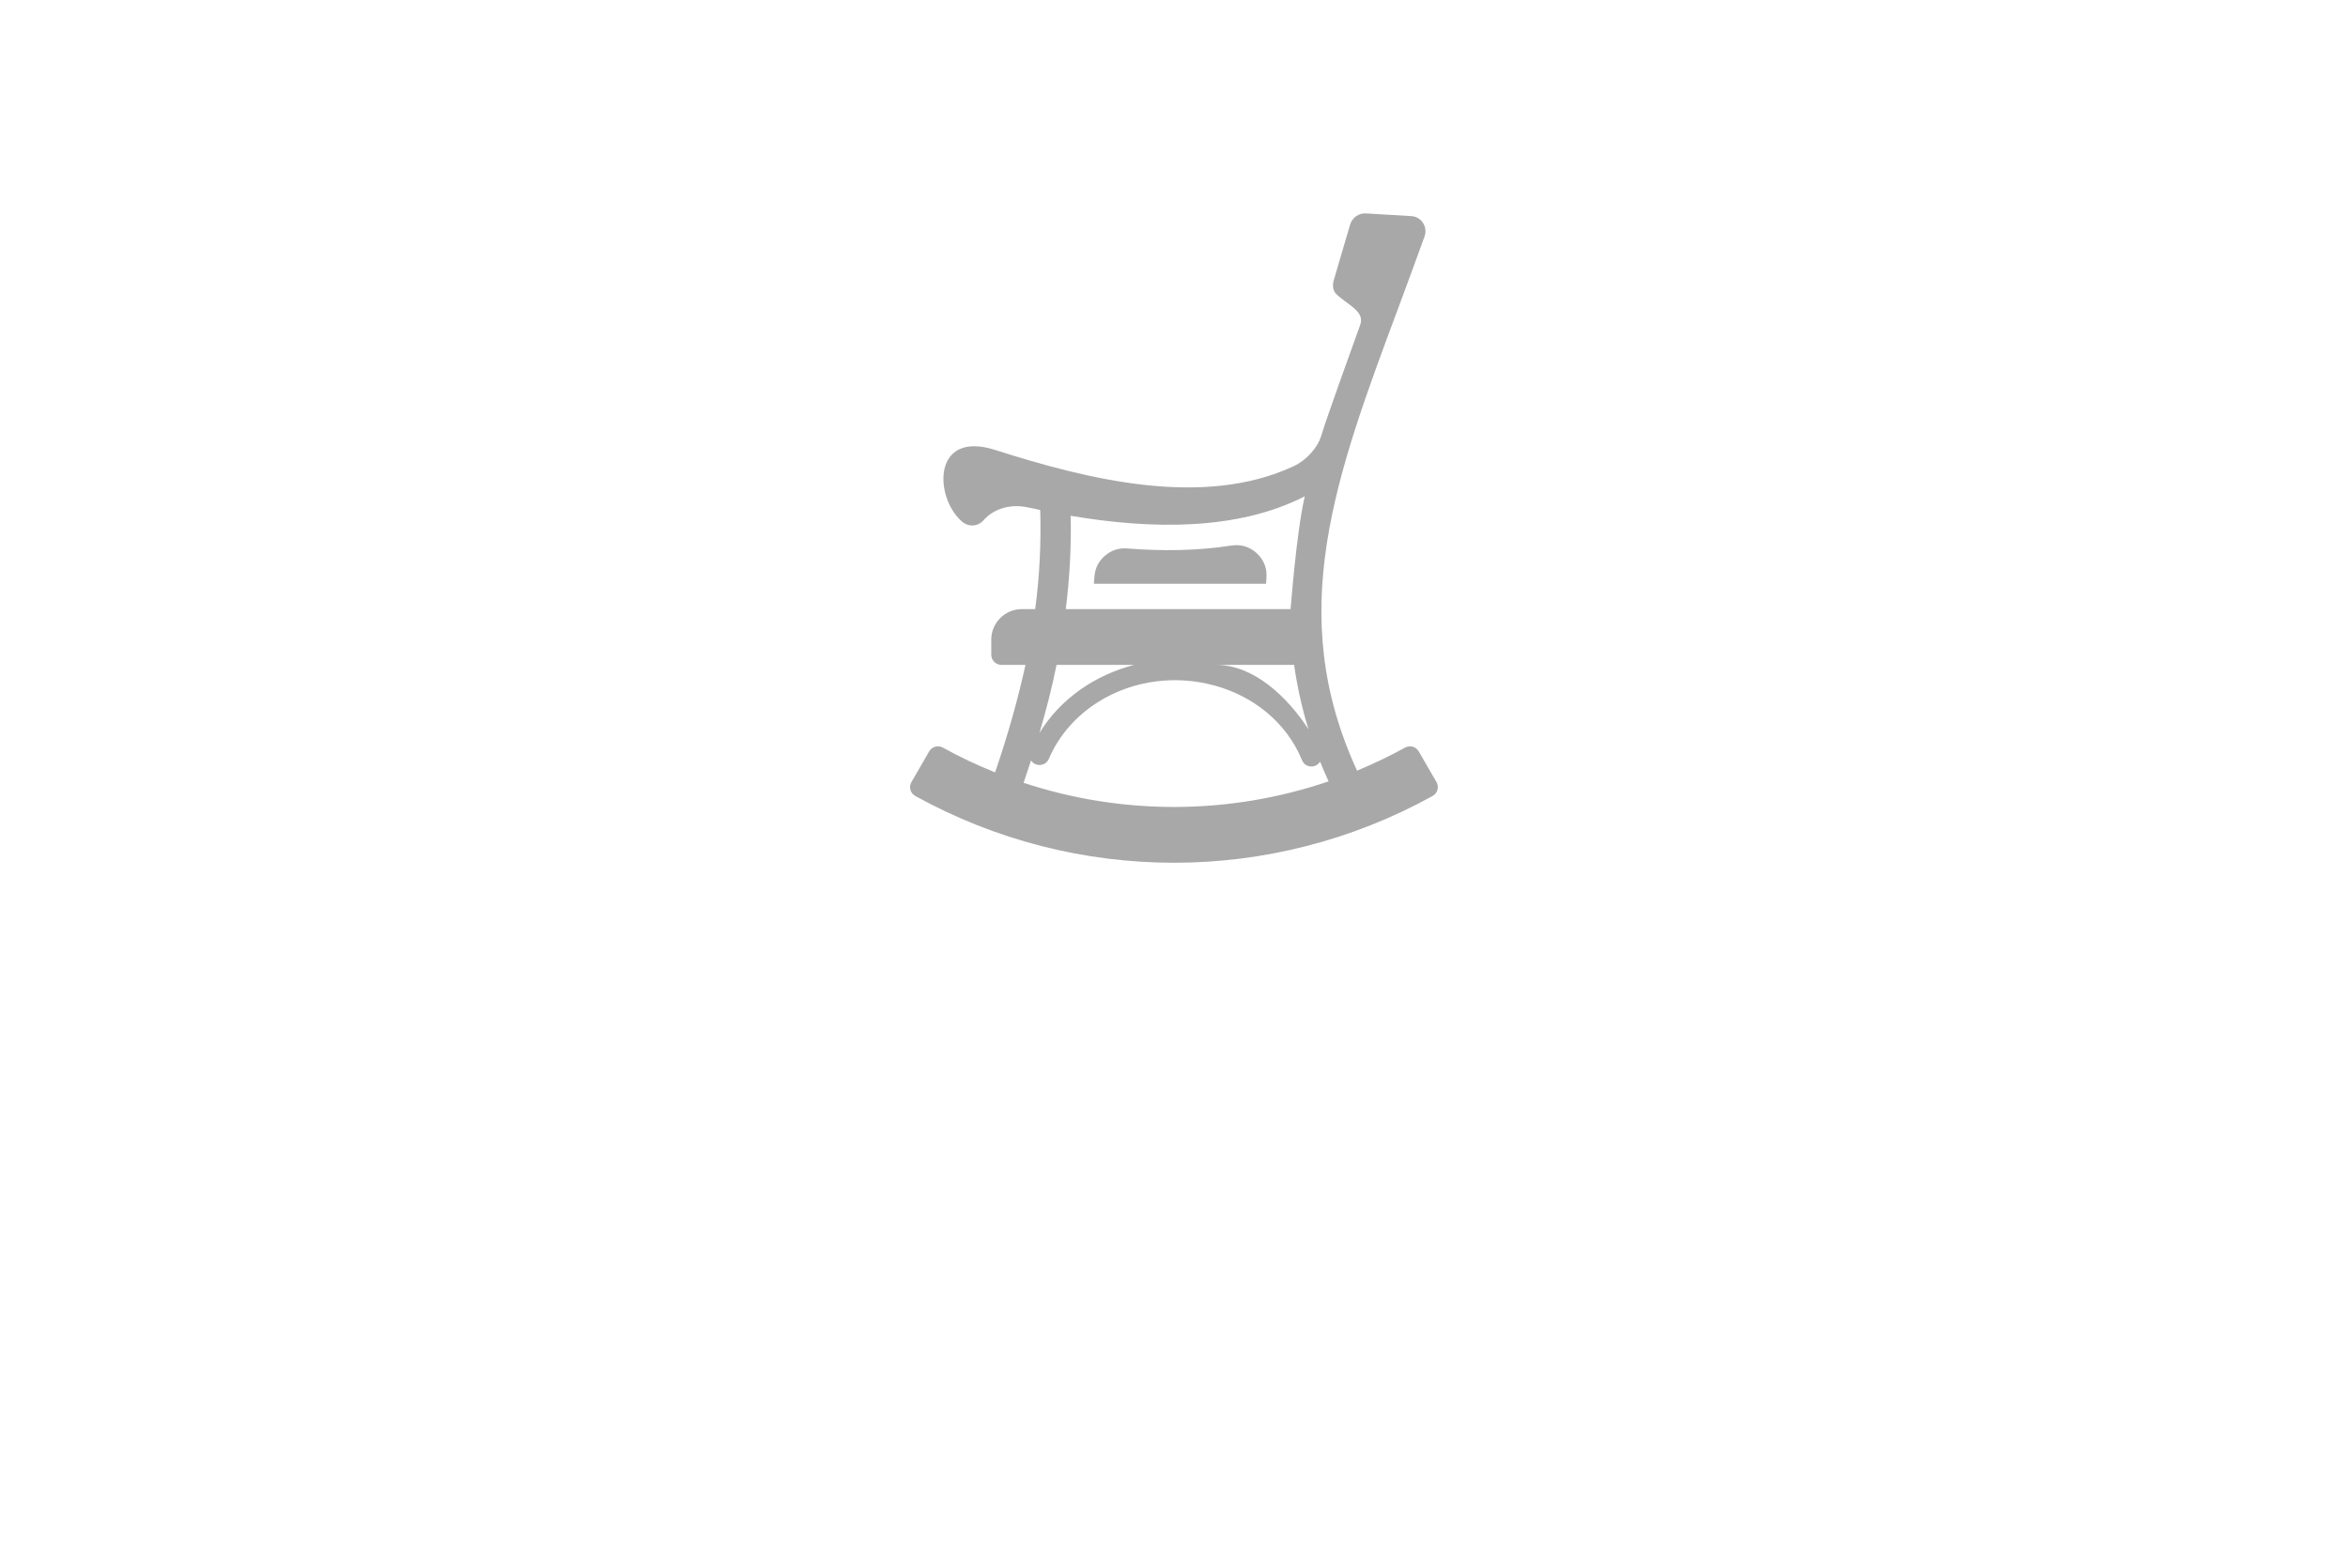 <?xml version="1.0" encoding="UTF-8" standalone="no"?>
<svg xmlns:dc="http://purl.org/dc/elements/1.1/" xmlns:cc="http://creativecommons.org/ns#" xmlns:rdf="http://www.w3.org/1999/02/22-rdf-syntax-ns#" xmlns:svg="http://www.w3.org/2000/svg" xmlns="http://www.w3.org/2000/svg" xmlns:sodipodi="http://sodipodi.sourceforge.net/DTD/sodipodi-0.dtd" xmlns:inkscape="http://www.inkscape.org/namespaces/inkscape" height="1690" id="Layer_1" version="1.1" viewBox="0 0 2530 1690" width="2530" xml:space="preserve" sodipodi:docname="ruhestand-pension.svg" inkscape:version="0.92.1 r15371">
  <defs id="defs13"></defs>
  <g id="g8" transform="matrix(2.734,0,0,2.734,915.002,230)">
    <g id="g6">
      <path d="m 164.46,143.676 c 0.277,-3.775 -1.051,-7.138 -3.83,-9.704 -2.779,-2.565 -6.236,-3.614 -9.971,-3.029 -13.477,2.108 -27.438,2.225 -41.102,1.15 -3.303,-0.26 -6.24,0.702 -8.752,2.866 -2.514,2.165 -3.9,4.924 -4.139,8.234 -0.066,0.936 -0.139,1.806 -0.215,2.806 h 67.85 c 0.05,-1 0.102,-1.548 0.159,-2.323 z" id="path2" inkscape:connector-curvature="0" style="fill:#a8a8a8"></path>
      <path d="m 36.907,210.602 c -1.9,-1.047 -4.293,-0.379 -5.381,1.5 -2.328,4.024 -4.654,8.049 -6.982,12.072 -1.129,1.951 -0.445,4.417 1.525,5.507 63.486,35.094 140.375,35.091 203.859,0 1.973,-1.09 2.656,-3.556 1.527,-5.507 -2.328,-4.023 -4.654,-8.048 -6.982,-12.072 -1.088,-1.88 -3.48,-2.547 -5.381,-1.5 -6.146,3.385 -12.465,6.416 -18.926,9.086 -28.633,-62.163 -8.645,-115.721 16.662,-183.519 3.256,-8.725 6.912,-18.72 9.941,-27.086 1.35,-3.727 -1.266,-7.774 -5.15,-8.005 -5.982,-0.355 -11.967,-0.712 -17.949,-1.067 -2.947,-0.175 -5.461,1.736 -6.266,4.479 -2.145,7.312 -4.291,14.623 -6.436,21.934 -0.557,1.894 -0.35,4.018 0.951,5.31 4.297,4.271 11.418,6.777 9.508,12.146 -3.166,8.896 -12.807,35.37 -15.434,43.933 -1.492,4.864 -6.102,9.655 -10.707,11.807 -35.82,16.735 -81.336,5.256 -117.783,-6.369 -24.596,-7.845 -24.059,18.199 -13.369,27.952 2.643,2.568 6.527,2.375 8.797,-0.207 2.055,-2.339 4.697,-3.928 7.578,-4.789 5.627,-1.682 9.443,-0.382 14.783,0.731 0.377,12.789 -0.225,26.062 -1.986,39.062 -1.752,0 -3.502,0 -5.254,0 -6.6,0 -12.055,5.399 -12.055,12.008 0,2 0,4 0,6 0,2.203 1.867,3.992 4.066,3.992 3.139,0 6.277,0 9.416,0 -2.85,13 -6.789,27.255 -11.965,42.37 -7.046,-2.834 -13.927,-6.09 -20.607,-9.768 z m 50.401,-91.391 c 31.742,5.38 65.656,5.925 92.252,-7.672 -3.445,14.967 -5.523,44.46 -5.607,44.46 -29.525,0 -59.049,0 -88.574,0 1.571,-13 2.169,-24.705 1.929,-36.788 z m 93.724,84.181 c -8.33,-12.768 -21.555,-25.393 -36.383,-25.393 10.236,0 20.473,0 30.707,0 1.137,8 2.993,16.809 5.676,25.393 z M 81.716,177.999 c 10.193,0 20.387,0 30.58,0 -15.398,4 -29.072,13.326 -37.318,26.865 2.724,-9.322 4.957,-17.865 6.738,-26.865 z m -10.045,37.646 c 1.682,2.617 5.752,2.374 7.016,-0.6 3.969,-9.319 10.871,-17.061 19.525,-22.48 28.043,-17.563 67.902,-7.104 80.275,23.028 1.266,3.082 5.459,3.278 7.098,0.532 1.039,2.581 2.158,5.177 3.354,7.789 -38.914,13.259 -81.166,13.462 -120.205,0.562 1.025,-2.986 2.003,-5.928 2.937,-8.831 z" id="path4" inkscape:connector-curvature="0" style="fill:#a8a8a8"></path>
    </g>
  </g>
</svg>
